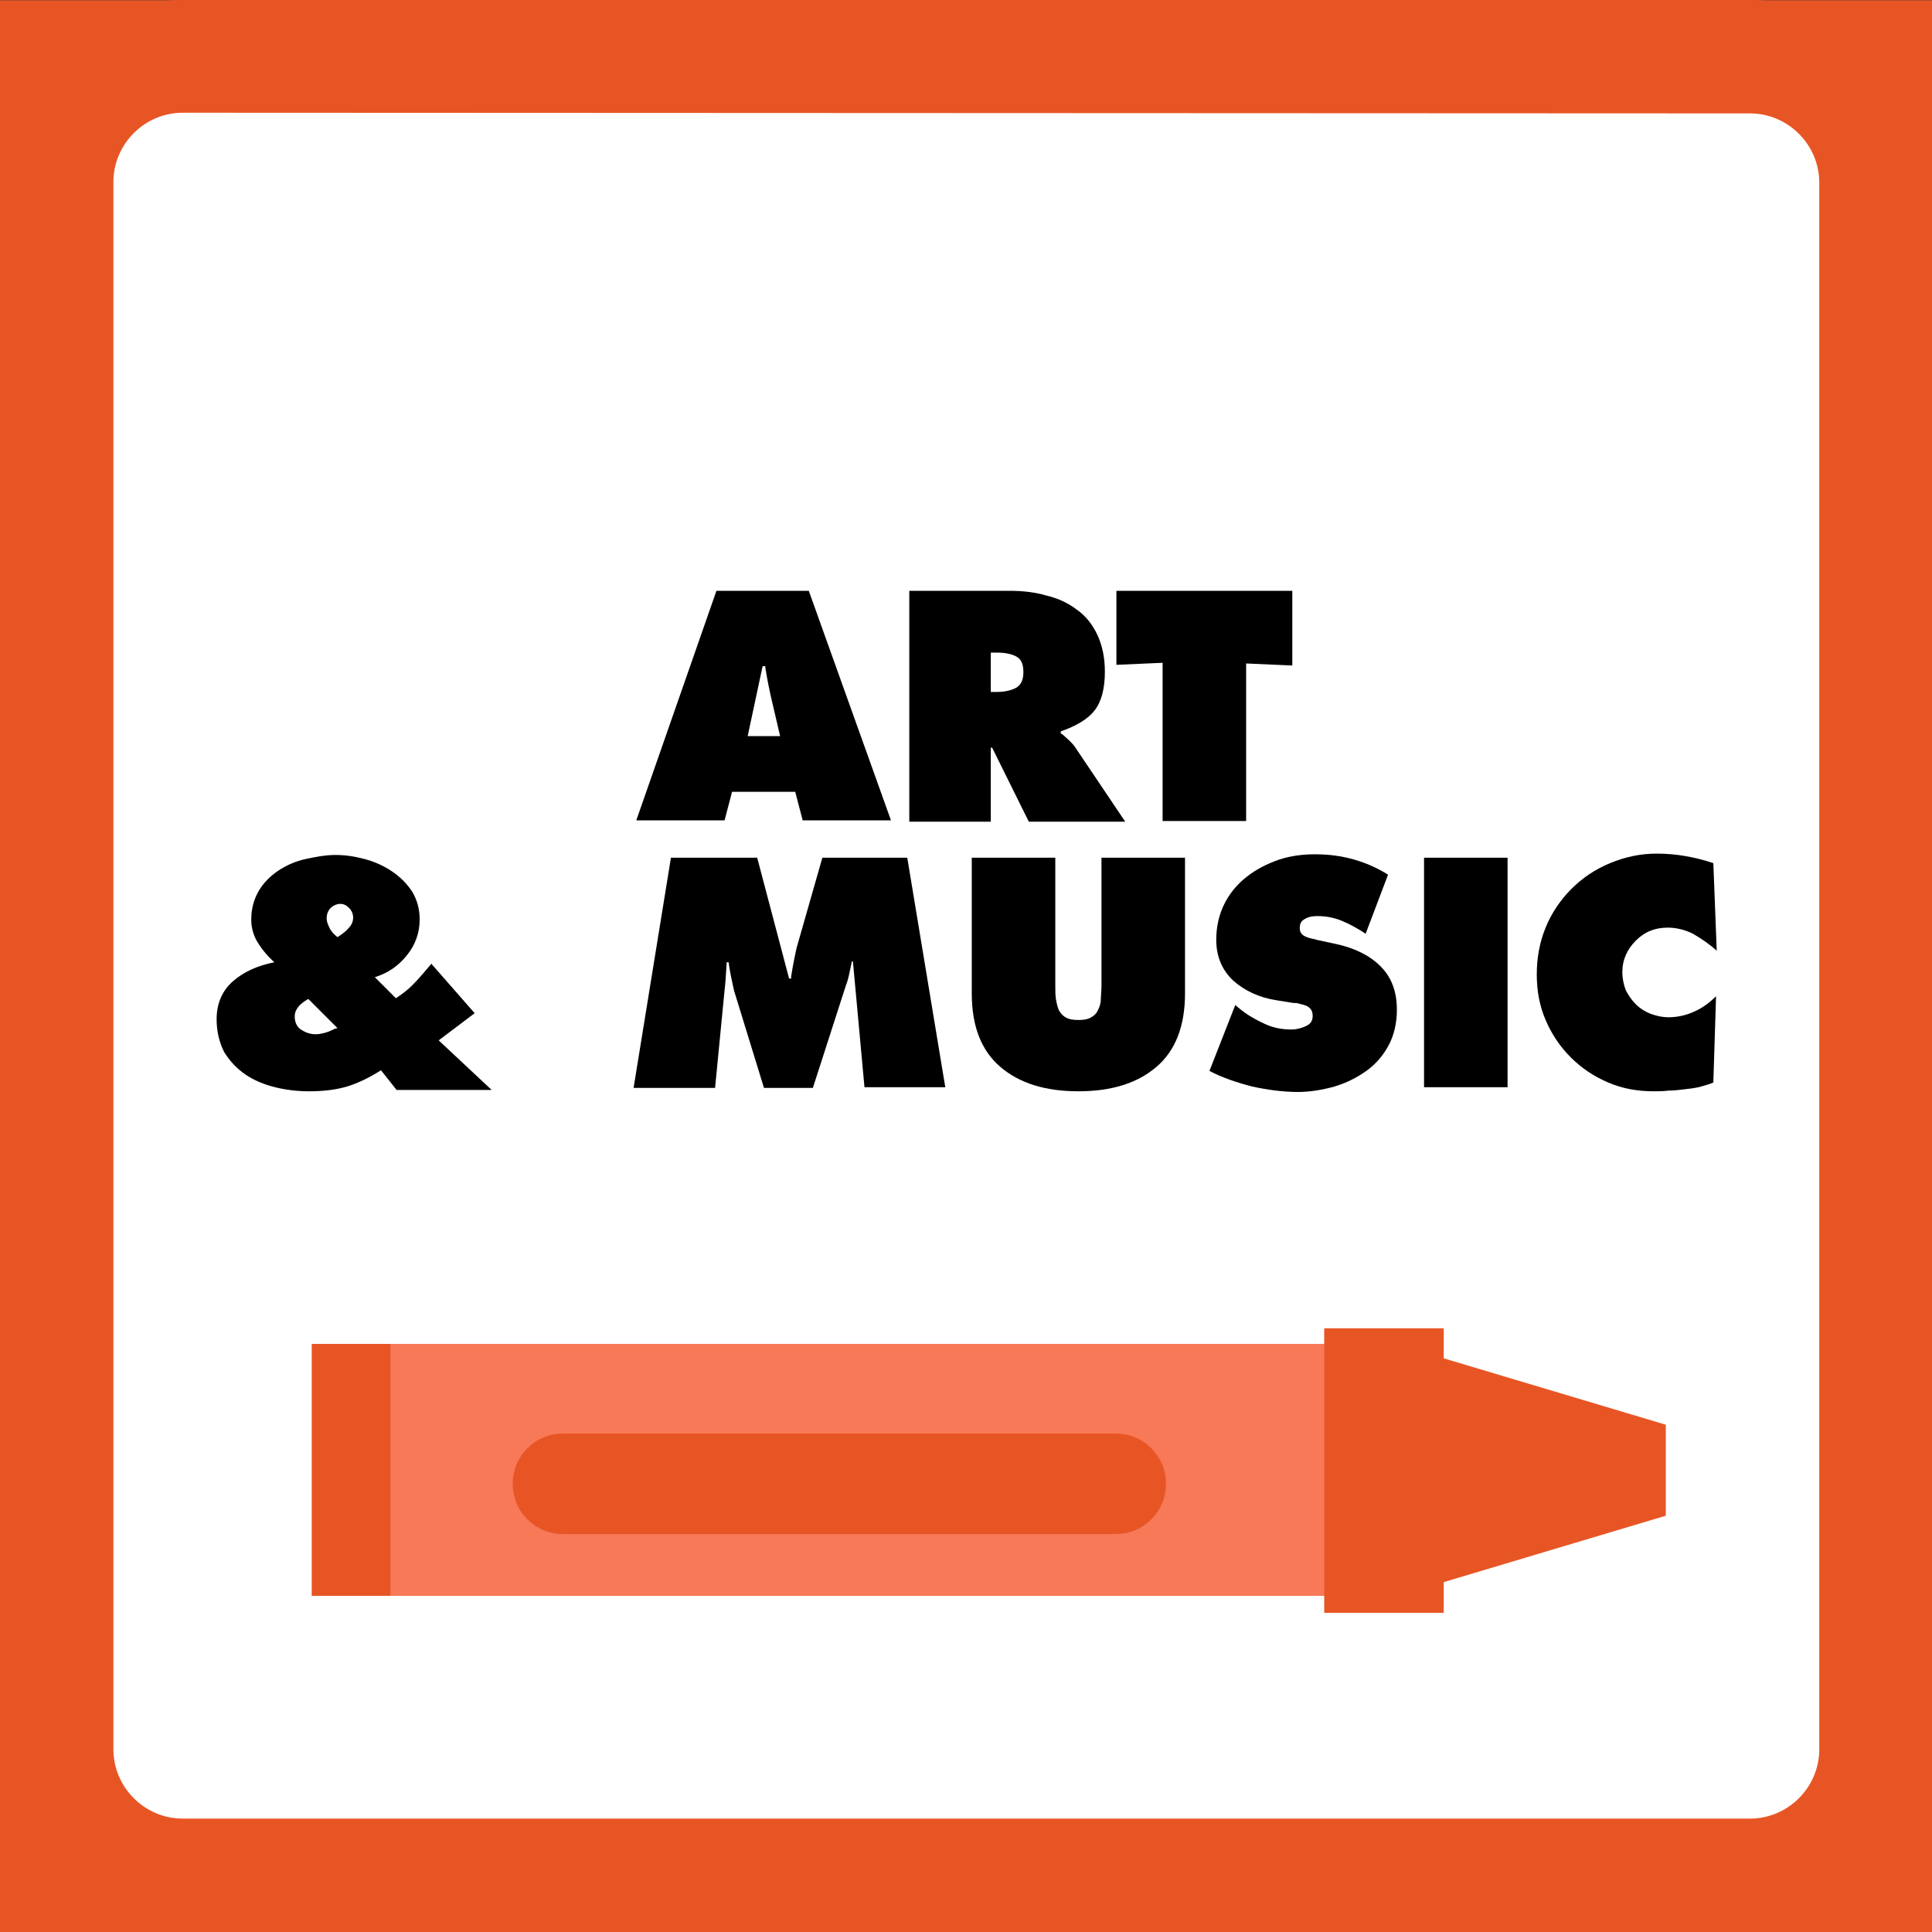 <?xml version="1.0" encoding="UTF-8" standalone="no"?>
<!-- Generator: Adobe Illustrator 25.0.0, SVG Export Plug-In . SVG Version: 6.00 Build 0)  -->

<svg
   xmlns:dc="http://purl.org/dc/elements/1.1/"
   xmlns:cc="http://creativecommons.org/ns#"
   xmlns:rdf="http://www.w3.org/1999/02/22-rdf-syntax-ns#"
   xmlns:svg="http://www.w3.org/2000/svg"
   xmlns="http://www.w3.org/2000/svg"
   xmlns:sodipodi="http://sodipodi.sourceforge.net/DTD/sodipodi-0.dtd"
   xmlns:inkscape="http://www.inkscape.org/namespaces/inkscape"
   version="1.1"
   id="Layer_1"
   x="0px"
   y="0px"
   viewBox="0 0 284.5 284.5"
   style="enable-background:new 0 0 284.5 284.5;"
   xml:space="preserve"
   sodipodi:docname="nav-art_and_music.svg"
   inkscape:version="0.92.3 (2405546, 2018-03-11)"><rect x="0" y="0" width="284.5" height="284.5" fill="#333333" stroke="none"/><defs
   id="defs90" /><sodipodi:namedview
   pagecolor="#ffffff"
   bordercolor="#666666"
   borderopacity="1"
   objecttolerance="10"
   gridtolerance="10"
   guidetolerance="10"
   inkscape:pageopacity="0"
   inkscape:pageshadow="2"
   inkscape:window-width="1920"
   inkscape:window-height="1046"
   id="namedview88"
   showgrid="false"
   inkscape:zoom="1.659051"
   inkscape:cx="410.31693"
   inkscape:cy="-56.536472"
   inkscape:window-x="1920"
   inkscape:window-y="0"
   inkscape:window-maximized="1"
   inkscape:current-layer="Layer_1" />
<style
   type="text/css"
   id="style47">
	.st0{fill:#FFFFFF;}
	.st1{fill:#E85525;}
	.st2{enable-background:new    ;}
	.st3{fill:#F77957;}
</style>
<rect
   style="fill:#e85525;fill-opacity:1"
   id="rect1764"
   width="284.502"
   height="284.462"
   x="0"
   y="0.038" /><g
   id="Layer_2_1_">
	<g
   id="Layer_1-2">
		<path
   class="st0"
   d="M26.9,8.3h230.8c10.2,0,18.5,8.3,18.5,18.5v230.8c0,10.2-8.3,18.5-18.5,18.5H26.9c-10.2,0-18.5-8.3-18.5-18.5    V26.9C8.3,16.6,16.6,8.3,26.9,8.3z"
   id="path49" />
		<path
   class="st1"
   d="M257.6,284.5H26.9C12,284.5,0,272.5,0,257.6V26.9C0,12,12,0,26.9,0h230.8c14.8,0,26.8,12,26.9,26.9v230.8    C284.5,272.4,272.4,284.5,257.6,284.5z M26.9,16.6c-5.6,0-10.2,4.6-10.2,10.2v230.8c0,5.6,4.6,10.2,10.2,10.2h230.8    c5.6,0,10.2-4.6,10.2-10.2V26.9c0-5.6-4.6-10.2-10.2-10.2L26.9,16.6z"
   id="path51" />
		<g
   class="st2"
   id="g59">
			<path
   d="M106.7,120.8h-13L105.5,87h13.6l12.1,33.8h-13l-1.1-4.2h-9.3L106.7,120.8z M114.9,108.5l-1.4-6c-0.2-0.9-0.5-2.3-0.8-4.2     l0-0.2h-0.4l-2.2,10.3H114.9z"
   id="path53" />
			<path
   d="M133.7,87h14.9c2,0,3.8,0.2,5.5,0.7c1.7,0.4,3.2,1.1,4.5,2.1c1.3,0.9,2.3,2.2,3,3.7c0.7,1.5,1.1,3.3,1.1,5.4     c0,2.5-0.5,4.4-1.5,5.7c-1,1.3-2.7,2.3-5,3.1v0.3l0.2,0.1c0.8,0.7,1.5,1.3,1.9,1.9l7.4,11h-14.2l-5.4-10.9h-0.2v10.9h-12V87z      M145.7,101.9h0.9c1.3,0,2.2-0.2,3-0.6c0.7-0.4,1.1-1.1,1.1-2.3c0-1.2-0.3-1.9-1-2.3c-0.7-0.4-1.7-0.6-2.9-0.6h-0.9V101.9z"
   id="path55" />
			<path
   d="M164.5,87h25.8v11l-6.8-0.3v23.2h-12.3V97.6l-6.8,0.3V87z"
   id="path57" />
		</g>
		<g
   class="st2"
   id="g73">
			<path
   d="M56.1,157.6c-1.7,1.1-3.4,1.9-5,2.4c-1.7,0.5-3.6,0.7-5.6,0.7c-1.7,0-3.4-0.2-5-0.6c-1.6-0.4-3.1-1-4.4-1.9     c-1.3-0.9-2.3-2-3.1-3.3c-0.7-1.4-1.1-3-1.1-4.8c0-2.3,0.8-4.2,2.4-5.6c1.6-1.4,3.6-2.3,6.1-2.8c-1.1-1-1.9-2-2.5-3     c-0.6-1-0.9-2.1-0.9-3.3c0-1.6,0.4-3,1.1-4.2c0.7-1.2,1.7-2.2,2.9-3c1.2-0.8,2.6-1.4,4-1.7s2.9-0.6,4.4-0.6     c1.4,0,2.8,0.2,4.3,0.6c1.5,0.4,2.8,1,4,1.8c1.2,0.8,2.2,1.8,3,3c0.7,1.2,1.1,2.5,1.1,4.1c0,1.9-0.6,3.7-1.9,5.3     c-1.3,1.6-2.8,2.6-4.7,3.2l3.1,3.1c0.9-0.6,1.7-1.2,2.4-1.9c0.7-0.7,1.5-1.6,2.5-2.8c0.1-0.1,0.2-0.2,0.3-0.4l6.4,7.3l-5.3,4     l7.8,7.3H58.4L56.1,157.6z M45.4,147.1c-0.7,0.4-1.2,0.8-1.5,1.2c-0.3,0.4-0.5,0.8-0.5,1.4c0,0.8,0.3,1.5,0.9,1.9     c0.6,0.4,1.3,0.7,2.2,0.7c0.5,0,0.9-0.1,1.3-0.2c0.4-0.1,0.9-0.3,1.5-0.6l0.4-0.1L45.4,147.1z M48.7,133.7     c-0.4,0.4-0.6,0.9-0.6,1.6c0,0.4,0.2,0.9,0.5,1.5c0.3,0.5,0.7,0.9,1.1,1.2c0.6-0.4,1.2-0.8,1.6-1.3c0.5-0.5,0.7-1,0.7-1.6     c0-0.5-0.2-1-0.6-1.4c-0.4-0.4-0.8-0.6-1.3-0.6C49.7,133.1,49.1,133.3,48.7,133.7z"
   id="path61" />
			<path
   d="M98.8,126.3h12.7l4.7,17.8h0.3l0-0.3c0.3-1.9,0.6-3.3,0.8-4.2l3.8-13.3h12.5l5.6,33.8h-11.9l-1.7-18.5h-0.2l0,0.2     c-0.3,1.4-0.5,2.5-0.8,3.2l-4.9,15.2h-7.2l-4.4-14.3c-0.4-1.8-0.7-3.2-0.8-4.2H107v0.2c-0.1,1.8-0.2,3.1-0.3,3.9l-1.4,14.4H93.3     L98.8,126.3z"
   id="path63" />
			<path
   d="M174.5,126.3v20c0,4.8-1.4,8.4-4.2,10.8c-2.8,2.4-6.6,3.6-11.5,3.6s-8.7-1.2-11.5-3.6c-2.8-2.4-4.2-6-4.2-10.8v-20h12.3     v18.8c0,0.8,0,1.5,0.1,2.1c0.1,0.5,0.2,1,0.4,1.5c0.2,0.4,0.5,0.8,1,1.1c0.5,0.3,1.1,0.4,1.9,0.4c0.8,0,1.4-0.1,1.9-0.4     c0.5-0.3,0.8-0.6,1-1.1c0.2-0.4,0.4-0.9,0.4-1.5c0-0.5,0.1-1.2,0.1-2.1v-18.8H174.5z"
   id="path65" />
			<path
   d="M181.9,148l0.6,0.5c1.2,1,2.5,1.7,3.8,2.3c1.3,0.6,2.6,0.8,3.9,0.8c0.7,0,1.5-0.2,2.1-0.5c0.7-0.3,1-0.8,1-1.5     c0-0.6-0.2-1-0.6-1.3s-1-0.4-1.8-0.6l-0.4,0l-2.5-0.4c-2.6-0.4-4.7-1.4-6.4-2.9c-1.6-1.5-2.5-3.5-2.5-6c0-1.9,0.4-3.7,1.2-5.3     c0.8-1.6,1.9-2.9,3.3-4c1.4-1.1,3-1.9,4.7-2.5c1.8-0.6,3.6-0.8,5.4-0.8c3.9,0,7.5,1,10.7,3l-3.3,8.7c-1.2-0.8-2.3-1.4-3.5-1.9     c-1.2-0.5-2.4-0.7-3.6-0.7c-0.7,0-1.3,0.1-1.8,0.4c-0.6,0.3-0.8,0.7-0.8,1.4c0,0.5,0.2,0.8,0.6,1.1c0.4,0.2,0.9,0.4,1.6,0.5     l0.3,0.1l2.8,0.6c2.8,0.6,5,1.7,6.6,3.3s2.4,3.7,2.4,6.4c0,1.9-0.4,3.7-1.2,5.2s-1.9,2.8-3.3,3.8c-1.4,1-3,1.8-4.7,2.3     c-1.8,0.5-3.6,0.8-5.4,0.8c-2.1,0-4.4-0.3-6.7-0.8c-2.3-0.6-4.4-1.3-6.3-2.3L181.9,148z"
   id="path67" />
			<path
   d="M209.7,126.3H222v33.8h-12.3V126.3z"
   id="path69" />
			<path
   d="M252.8,140c-1.1-1-2.3-1.8-3.5-2.5c-1.2-0.6-2.5-0.9-3.7-0.9c-1.9,0-3.4,0.6-4.7,1.9c-1.3,1.3-2,2.8-2,4.7     c0,0.9,0.2,1.8,0.5,2.6c0.4,0.8,0.9,1.5,1.5,2.1c0.6,0.6,1.4,1.1,2.2,1.4c0.8,0.3,1.7,0.5,2.6,0.5c1.3,0,2.6-0.3,3.7-0.8     c1.2-0.5,2.3-1.3,3.3-2.3l-0.4,12.7c-0.4,0.2-1.1,0.4-1.8,0.6s-1.5,0.3-2.4,0.4c-0.8,0.1-1.6,0.2-2.4,0.2     c-0.8,0.1-1.5,0.1-2.2,0.1c-2.4,0-4.6-0.4-6.7-1.3s-3.9-2.1-5.5-3.7s-2.8-3.4-3.7-5.5c-0.9-2.1-1.3-4.3-1.3-6.7     c0-2.4,0.4-4.7,1.3-6.9c0.9-2.2,2.2-4.1,3.8-5.7c1.6-1.6,3.5-2.9,5.7-3.8c2.2-0.9,4.4-1.4,6.9-1.4c2.8,0,5.6,0.5,8.3,1.4     L252.8,140z"
   id="path71" />
		</g>
		<rect
   x="45.9"
   y="197.9"
   class="st1"
   width="139.1"
   height="37.1"
   id="rect75" />
		<rect
   x="57.5"
   y="197.9"
   class="st3"
   width="139.1"
   height="37.1"
   id="rect77" />
		<rect
   x="195"
   y="195.6"
   class="st1"
   width="17.6"
   height="41.9"
   id="rect79" />
		<polygon
   class="st1"
   points="245.3,223.2 205.5,235.1 205.5,197.9 245.3,209.8   "
   id="polygon81" />
		<path
   class="st1"
   d="M82.9,211.1h81.4c4.1,0,7.4,3.3,7.4,7.4v0c0,4.1-3.3,7.4-7.4,7.4H82.9c-4.1,0-7.4-3.3-7.4-7.4v0    C75.5,214.4,78.8,211.1,82.9,211.1z"
   id="path83" />
	</g>
</g>
</svg>